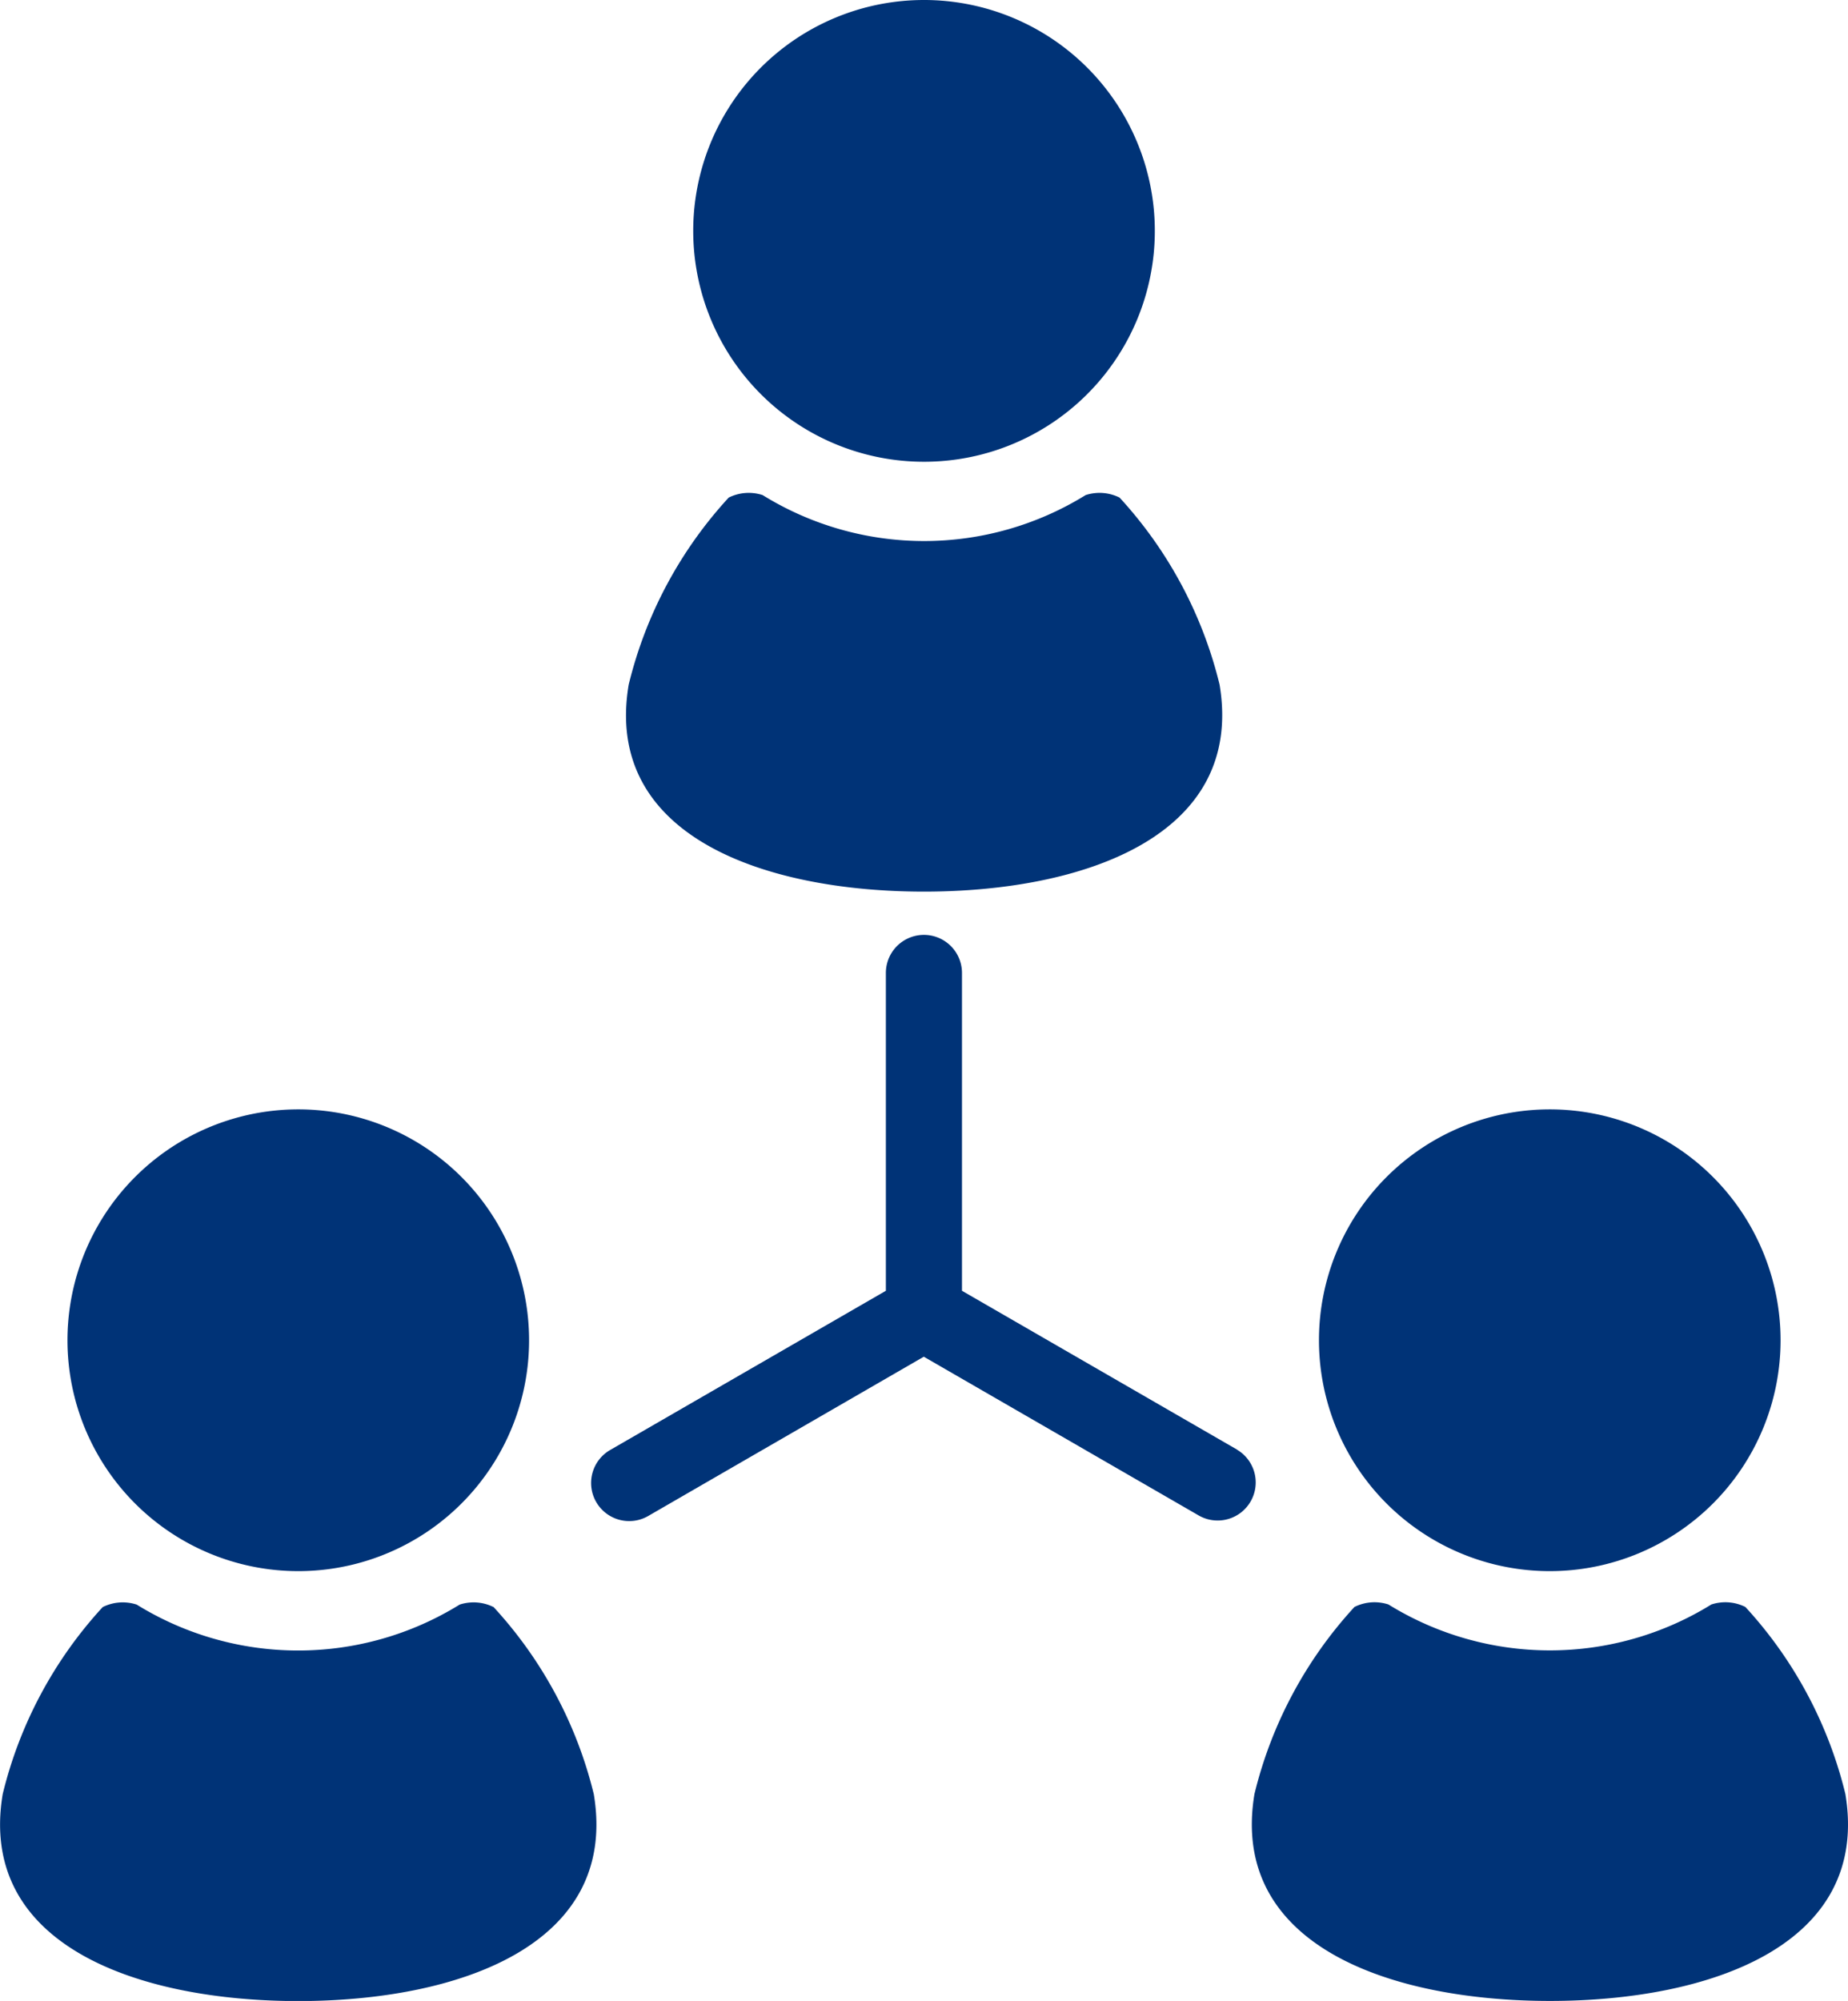 <svg xmlns="http://www.w3.org/2000/svg" width="73.912" height="80" viewBox="0 0 73.912 80"><g transform="translate(-19.305)"><path d="M206.113,18.462a9.231,9.231,0,1,0-9.23-9.23A9.232,9.232,0,0,0,206.113,18.462Z" transform="translate(-149.852)" fill="#037"/><path d="M191.545,142.045c6.341,0,12.835-2.2,11.822-8.275a16.952,16.952,0,0,0-4-7.479,1.8,1.8,0,0,0-1.357-.1,12.273,12.273,0,0,1-12.919,0,1.8,1.8,0,0,0-1.357.1,16.954,16.954,0,0,0-4,7.479C178.711,139.85,185.205,142.045,191.545,142.045Z" transform="translate(-135.284 -106.397)" fill="#037"/><path d="M45.8,302.264a9.231,9.231,0,1,0-9.23-9.23A9.232,9.232,0,0,0,45.8,302.264Z" transform="translate(-14.566 -239.448)" fill="#037"/><path d="M39.047,410.1a1.8,1.8,0,0,0-1.357-.1,12.278,12.278,0,0,1-12.919,0,1.8,1.8,0,0,0-1.358.1,16.939,16.939,0,0,0-4,7.478c-1.013,6.079,5.481,8.274,11.82,8.274s12.835-2.195,11.821-8.274A16.95,16.95,0,0,0,39.047,410.1Z" transform="translate(0 -345.847)" fill="#037"/><path d="M366.419,302.264a9.231,9.231,0,1,0-9.232-9.23A9.231,9.231,0,0,0,366.419,302.264Z" transform="translate(-285.129 -239.448)" fill="#037"/><path d="M363.677,417.573a16.942,16.942,0,0,0-4-7.478,1.8,1.8,0,0,0-1.358-.1,12.278,12.278,0,0,1-12.919,0,1.8,1.8,0,0,0-1.357.1,16.954,16.954,0,0,0-4,7.478c-1.013,6.079,5.48,8.274,11.821,8.274S364.69,423.653,363.677,417.573Z" transform="translate(-270.565 -345.847)" fill="#037"/><path d="M196.709,259.729,185.7,253.375V240.668a1.522,1.522,0,1,0-3.044,0v12.707l-11.005,6.353a1.523,1.523,0,1,0,1.522,2.638l11-6.355,11.005,6.353a1.522,1.522,0,0,0,1.522-2.636Z" transform="translate(-127.92 -201.768)" fill="#037"/></g></svg>